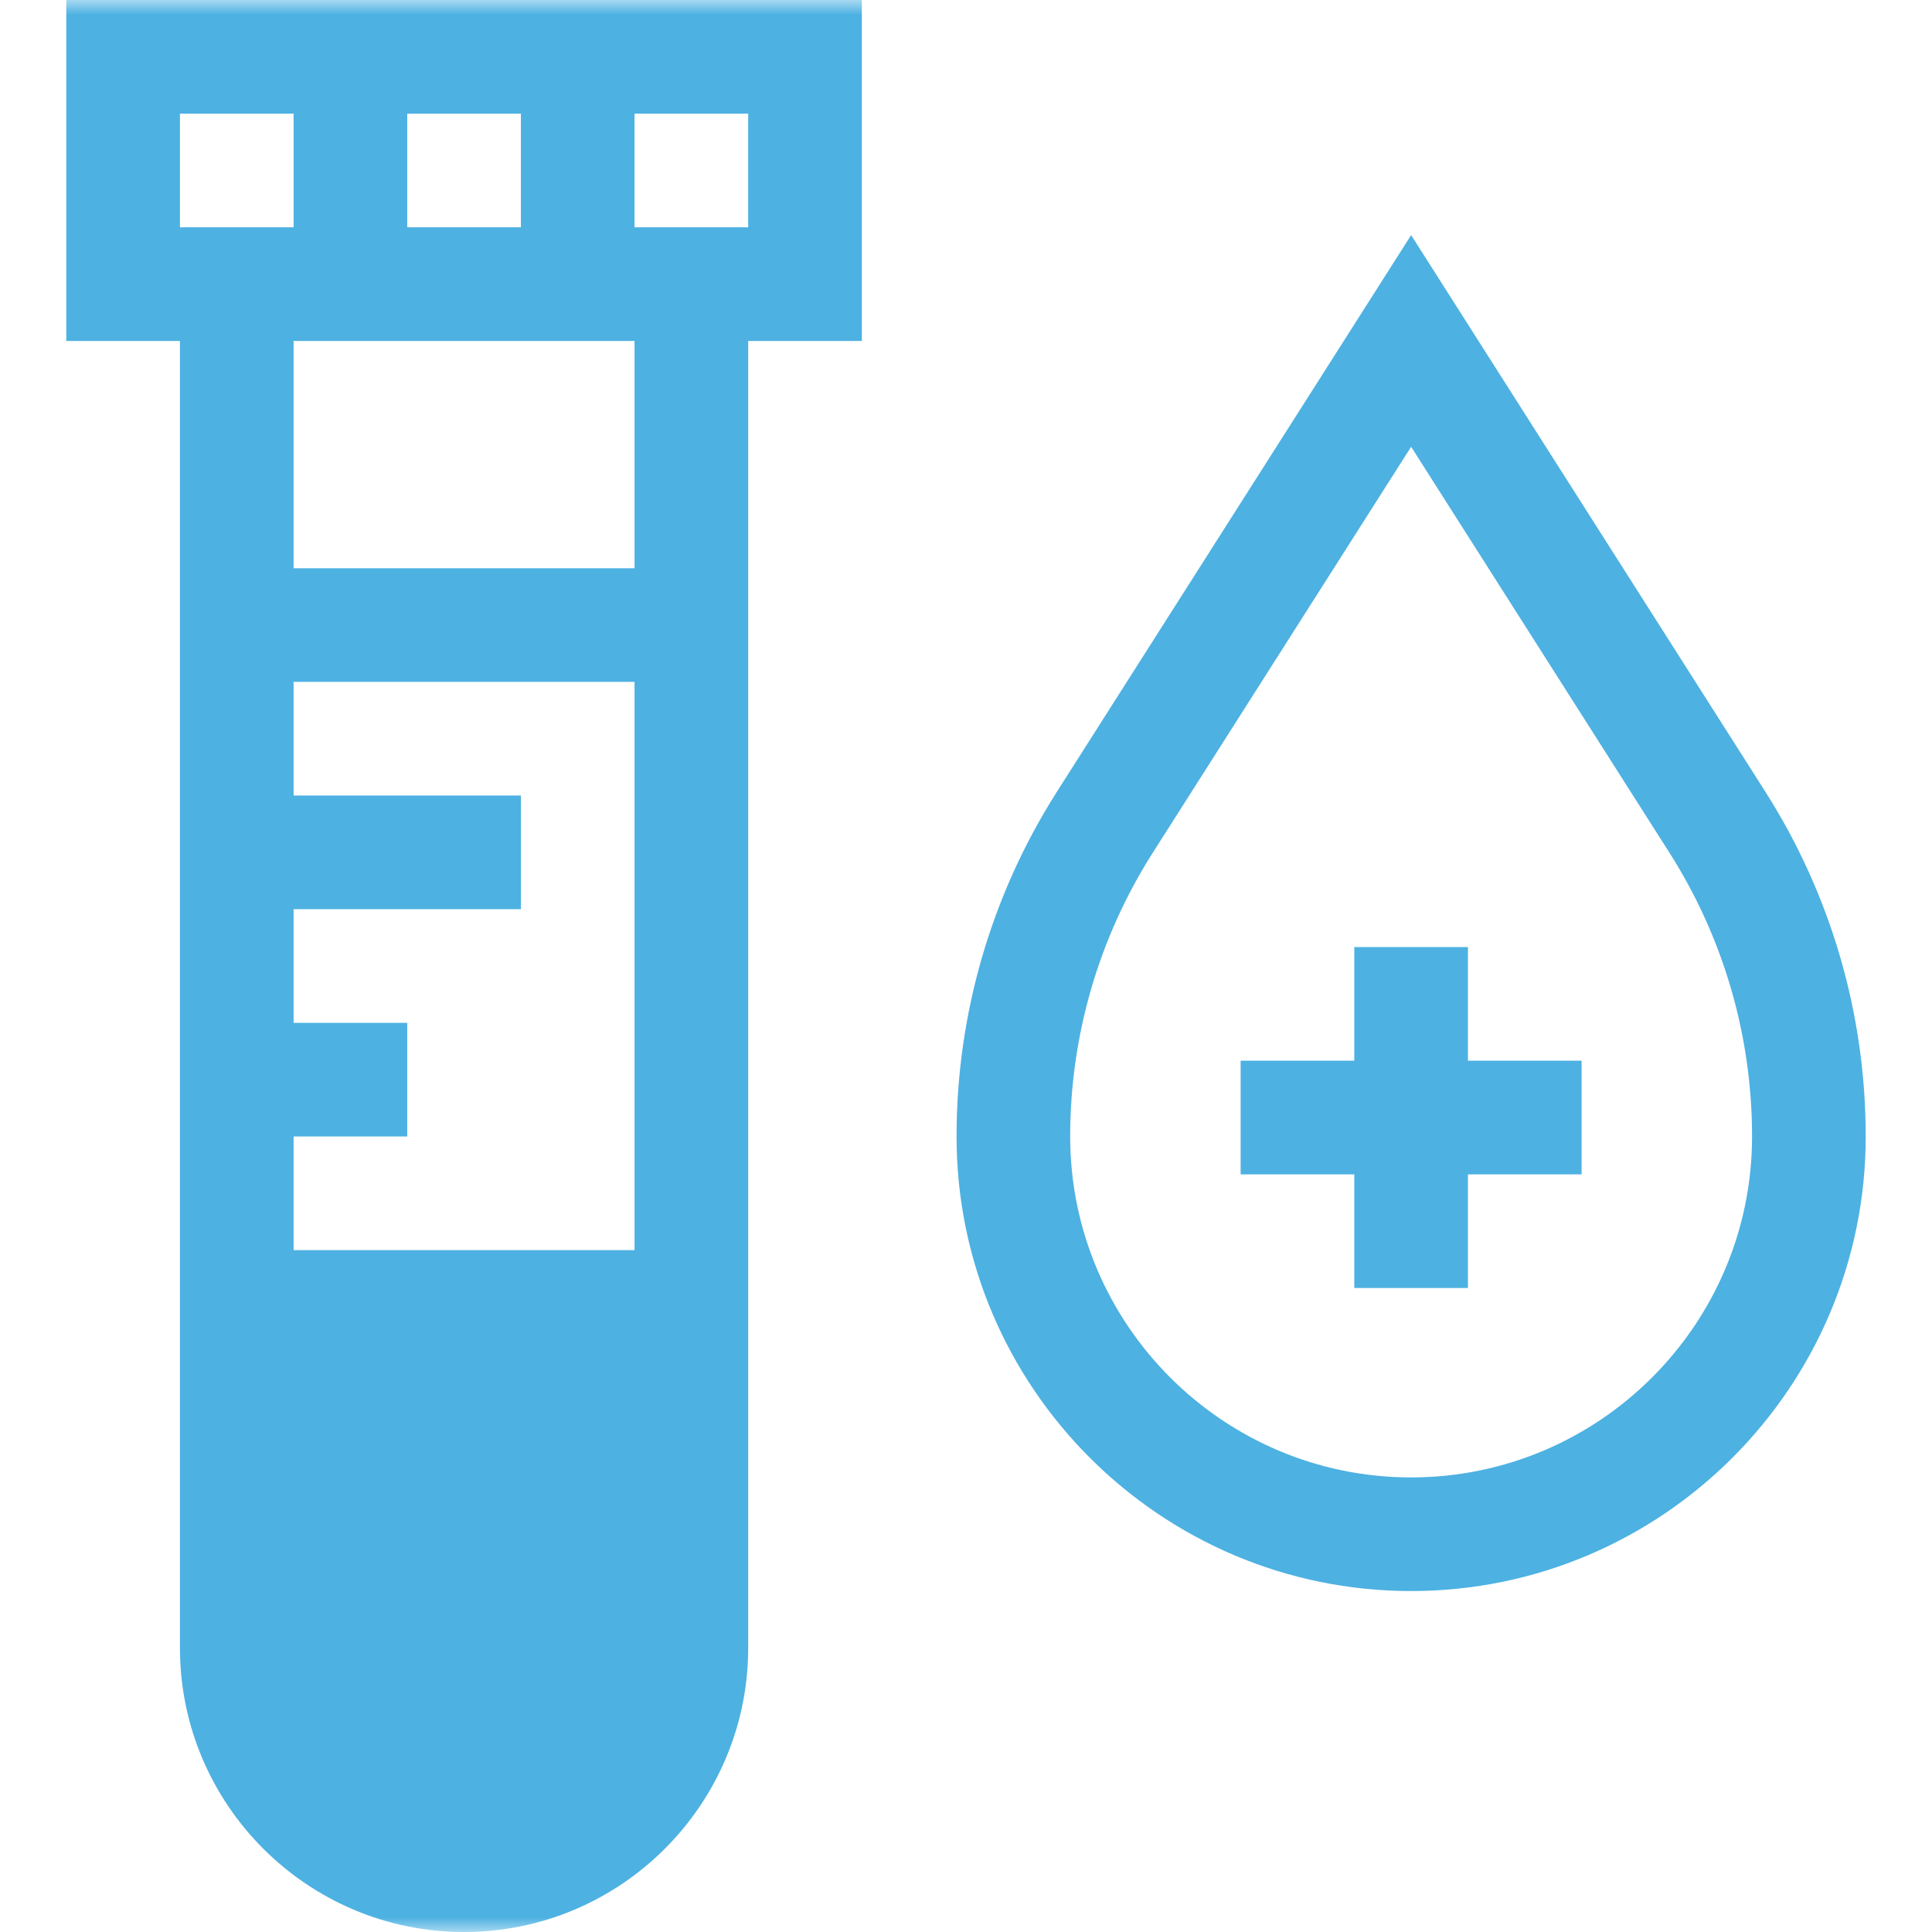 <?xml version="1.0" encoding="UTF-8"?>
<svg xmlns="http://www.w3.org/2000/svg" width="65" height="65" viewBox="0 0 65 65" fill="none">
  <g clip-path="url(#clip0_158_3557)">
    <g clip-path="url(#clip1_158_3557)">
      <g clip-path="url(#clip2_158_3557)">
        <mask id="mask0_158_3557" style="mask-type:luminance" maskUnits="userSpaceOnUse" x="0" y="0" width="65" height="65">
          <path d="M65 0H0V65H65V0Z" fill="white"></path>
        </mask>
        <g mask="url(#mask0_158_3557)">
          <path d="M2.23 11.471H6.054V55.441C6.054 60.712 10.342 65 15.613 65C20.884 65 25.172 60.712 25.172 55.441V11.471H28.995V0H2.23V11.471ZM9.878 38.235H13.701V34.412H9.878V30.588H17.525V26.765H9.878V22.941H21.348V42.059H9.878V38.235ZM15.613 61.176C12.45 61.176 9.878 58.604 9.878 55.441V45.882H21.348V55.441C21.348 58.604 18.775 61.176 15.613 61.176ZM21.348 19.118H9.878V11.471H21.348V19.118ZM13.701 7.647V3.824H17.525V7.647H13.701ZM25.172 7.647H21.348V3.824H25.172V7.647ZM6.054 3.824H9.878V7.647H6.054V3.824Z" fill="#4DB1E2"></path>
          <path d="M59.392 26.635L47.476 7.91L35.56 26.635C33.35 30.108 32.182 34.119 32.182 38.235C32.182 46.669 39.043 53.529 47.476 53.529C55.909 53.529 62.77 46.669 62.77 38.235C62.77 34.119 61.602 30.108 59.392 26.635ZM47.476 49.706C41.151 49.706 36.005 44.56 36.005 38.235C36.005 34.848 36.967 31.546 38.785 28.688L47.476 15.031L56.166 28.688C57.985 31.546 58.946 34.848 58.946 38.235C58.946 44.56 53.801 49.706 47.476 49.706Z" fill="#4DB1E2"></path>
          <path d="M49.387 31.863H45.564V35.686H41.74V39.51H45.564V43.333H49.387V39.51H53.211V35.686H49.387V31.863Z" fill="#4DB1E2"></path>
        </g>
        <rect x="9" y="45" width="13" height="17" fill="#4DB1E2"></rect>
      </g>
    </g>
  </g>
  <defs>
    <clipPath id="clip0_158_3557">
      <rect width="65" height="65" fill="white"></rect>
    </clipPath>
    <clipPath id="clip1_158_3557">
      <rect width="65" height="65" fill="white"></rect>
    </clipPath>
    <clipPath id="clip2_158_3557">
      <rect width="65" height="65" fill="white"></rect>
    </clipPath>
  </defs>
</svg>
